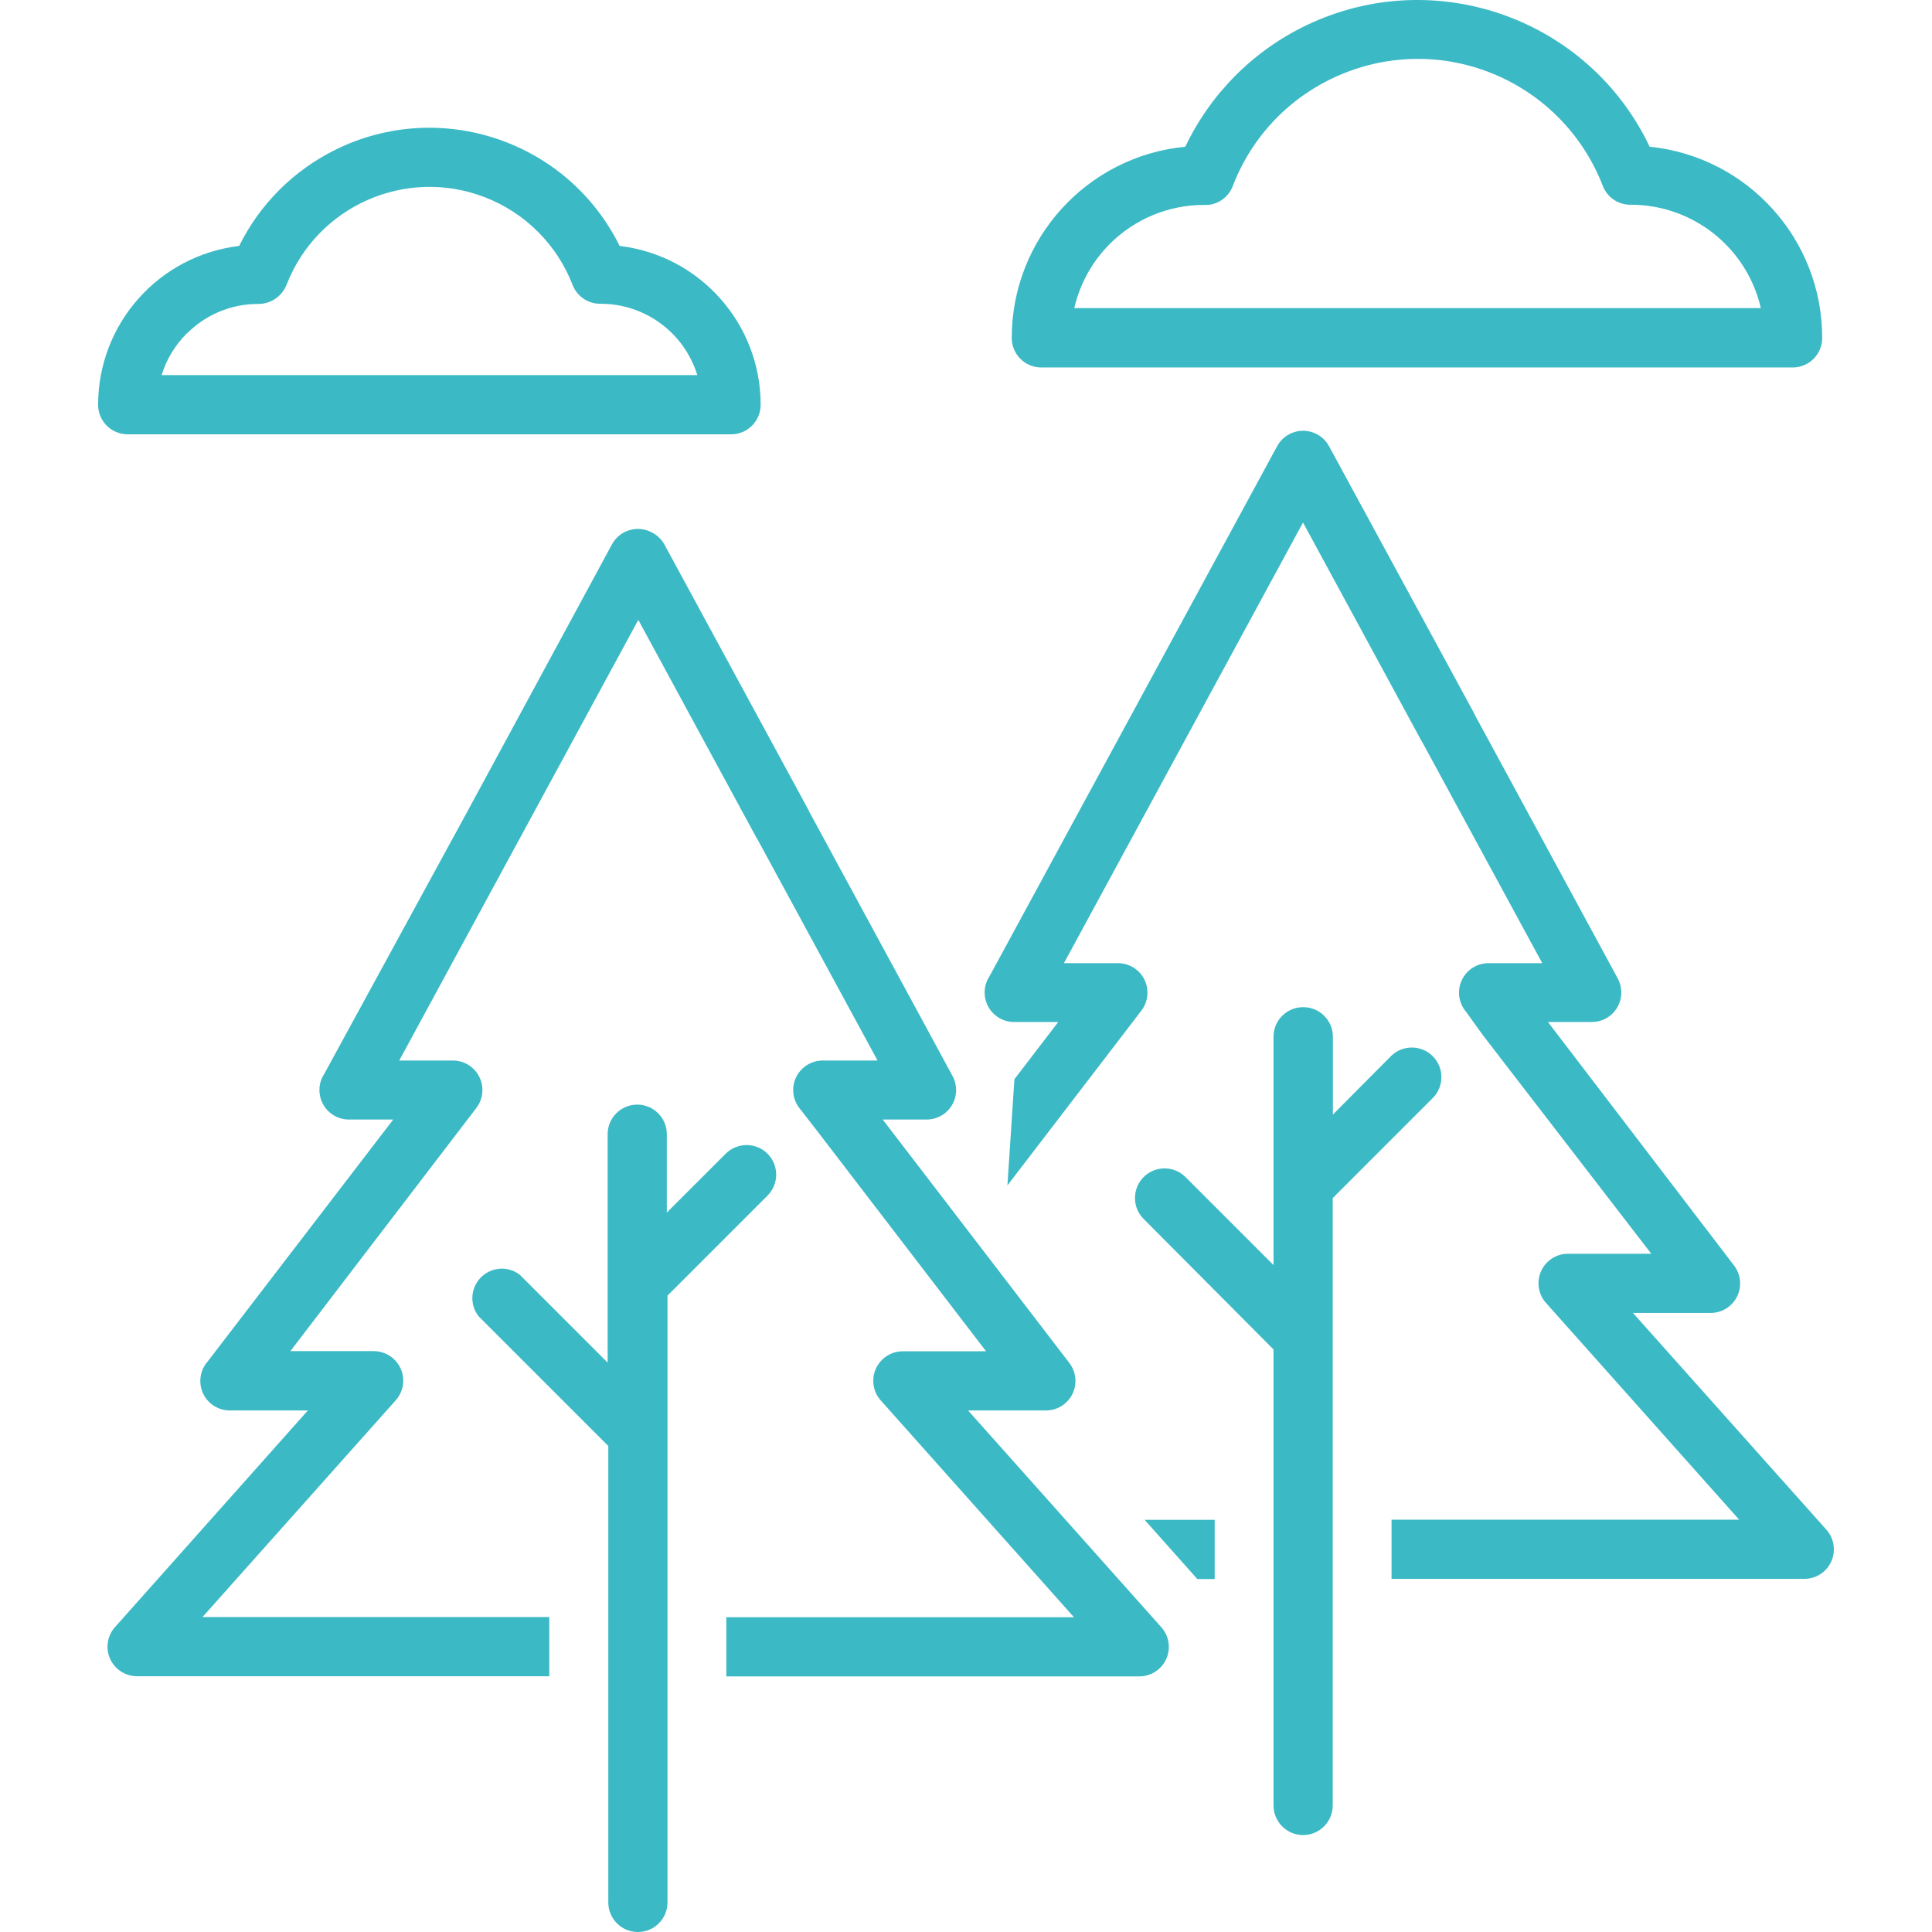 <?xml version="1.0" encoding="UTF-8"?>
<svg xmlns="http://www.w3.org/2000/svg" width="96" height="96" viewBox="0 0 96 96" fill="none">
  <path d="M81.97 7.29C78.939 0.919 71.317 -1.789 64.946 1.241C62.295 2.503 60.159 4.639 58.898 7.29C54.008 7.764 50.276 11.872 50.273 16.784C50.269 17.594 50.922 18.254 51.731 18.259C51.734 18.259 51.737 18.259 51.74 18.259H89.078C89.888 18.259 90.544 17.602 90.544 16.793C90.548 11.894 86.843 7.788 81.97 7.29ZM53.38 15.31C53.659 14.102 54.27 12.998 55.145 12.12C56.385 10.882 58.065 10.184 59.817 10.182H60.041C60.593 10.123 61.064 9.757 61.259 9.237C63.214 4.161 68.915 1.631 73.992 3.587C76.588 4.588 78.641 6.64 79.642 9.237C79.866 9.816 80.43 10.191 81.05 10.173C84.131 10.179 86.802 12.307 87.495 15.31H53.38Z" fill="#3BB9C5"></path>
  <path d="M90.751 76.009L81.141 65.24H85.001C85.811 65.239 86.467 64.581 86.466 63.771C86.465 63.462 86.367 63.162 86.186 62.912L76.916 50.783H79.103C79.913 50.779 80.566 50.12 80.562 49.31C80.561 49.07 80.501 48.833 80.387 48.621L73.27 35.498L73.221 35.391L66.046 22.185C65.668 21.47 64.781 21.196 64.065 21.574C63.804 21.712 63.591 21.925 63.453 22.185L56.288 35.391L49.171 48.505C48.723 49.179 48.906 50.09 49.58 50.538C49.822 50.699 50.107 50.784 50.397 50.783H52.584L50.406 53.625L50.058 58.902L55.774 51.446L56.718 50.212C57.208 49.566 57.082 48.647 56.437 48.157C56.182 47.964 55.87 47.859 55.55 47.859H52.866L58.864 36.807L64.746 25.963L70.628 36.807L70.694 36.915L76.634 47.859H73.942C73.132 47.871 72.485 48.537 72.498 49.347C72.503 49.693 72.63 50.025 72.856 50.286L73.685 51.438L82.052 62.299H77.91C77.1 62.3 76.445 62.957 76.446 63.767C76.446 64.147 76.594 64.511 76.858 64.784L86.418 75.512H69.145V78.453H89.657C90.467 78.454 91.124 77.797 91.124 76.987C91.124 76.627 90.991 76.278 90.751 76.009Z" fill="#3BB9C5"></path>
  <path d="M56.877 75.52L59.495 78.462H60.356V75.52H56.877Z" fill="#3BB9C5"></path>
  <path d="M71.192 52.482C70.618 51.908 69.687 51.908 69.113 52.482L66.23 55.382V51.521C66.234 50.711 65.582 50.051 64.772 50.046C64.764 50.046 64.755 50.046 64.747 50.046C63.937 50.046 63.281 50.703 63.281 51.513V62.862L58.907 58.488C58.332 57.914 57.401 57.914 56.827 58.488C56.253 59.062 56.253 59.993 56.827 60.568L63.281 67.054V89.712C63.281 90.524 63.939 91.183 64.751 91.183C65.563 91.183 66.222 90.524 66.222 89.712V59.532L71.192 54.561C71.766 53.987 71.766 53.056 71.192 52.482Z" fill="#3BB9C5"></path>
  <path d="M30.789 12.22C28.206 6.999 21.88 4.861 16.66 7.444C14.587 8.469 12.909 10.147 11.884 12.22C7.886 12.698 4.876 16.088 4.875 20.115C4.875 20.924 5.532 21.581 6.341 21.581C6.344 21.581 6.347 21.581 6.35 21.581H36.331C37.141 21.581 37.797 20.924 37.797 20.115C37.796 16.088 34.786 12.698 30.789 12.22ZM8.031 18.64C8.271 17.857 8.701 17.146 9.282 16.569H9.291C10.229 15.625 11.506 15.097 12.836 15.103C13.452 15.103 14.006 14.729 14.236 14.158C15.755 10.233 20.169 8.282 24.095 9.801C26.096 10.575 27.678 12.157 28.452 14.158C28.675 14.734 29.235 15.108 29.852 15.094C32.056 15.095 34.002 16.534 34.649 18.64H8.031Z" fill="#3BB9C5"></path>
  <path d="M57.705 80.856L48.104 70.086H51.972C52.782 70.086 53.439 69.43 53.439 68.62C53.439 68.299 53.334 67.988 53.141 67.733L43.862 55.63H46.049C46.859 55.626 47.513 54.967 47.509 54.157C47.508 53.916 47.447 53.679 47.333 53.468L40.217 40.345L40.167 40.237L33.001 27.032C32.859 26.787 32.649 26.588 32.396 26.46C31.685 26.074 30.795 26.337 30.408 27.049L23.234 40.304L16.117 53.352C15.669 54.026 15.852 54.936 16.527 55.385C16.771 55.547 17.058 55.633 17.352 55.63H19.539L10.327 67.642C9.787 68.246 9.838 69.173 10.442 69.713C10.713 69.955 11.065 70.088 11.428 70.086H15.297L5.754 80.806C5.191 81.388 5.207 82.317 5.789 82.879C6.062 83.143 6.426 83.291 6.806 83.291H27.293V80.35H10.062L19.663 69.581C20.203 68.977 20.151 68.05 19.548 67.51C19.279 67.27 18.931 67.137 18.57 67.137H14.428L22.729 56.284L23.673 55.05C24.163 54.405 24.036 53.485 23.391 52.995C23.136 52.802 22.825 52.697 22.505 52.697H19.837L25.835 41.646L31.717 30.801L37.599 41.646L37.665 41.753L43.605 52.697H40.888C40.078 52.692 39.418 53.345 39.413 54.154C39.41 54.518 39.544 54.87 39.786 55.141L40.672 56.284L48.998 67.145H44.856C44.046 67.146 43.391 67.804 43.392 68.614C43.393 68.993 43.54 69.358 43.804 69.63L53.364 80.359H36.091V83.3H56.612C57.422 83.3 58.078 82.644 58.079 81.834C58.079 81.473 57.946 81.125 57.705 80.856Z" fill="#3BB9C5"></path>
  <path d="M38.138 57.328C37.564 56.754 36.633 56.754 36.059 57.328L33.134 60.252V56.359C33.134 55.547 32.476 54.888 31.664 54.888C30.852 54.888 30.193 55.547 30.193 56.359V67.708L25.819 63.334C25.172 62.847 24.253 62.977 23.766 63.624C23.37 64.149 23.373 64.874 23.773 65.397L30.226 71.85V94.508C30.213 95.318 30.858 95.986 31.668 95.999C31.679 96 31.69 96 31.701 96C32.511 96 33.167 95.343 33.167 94.533V64.378L38.138 59.407C38.712 58.833 38.712 57.902 38.138 57.328Z" fill="#3BB9C5"></path>
</svg>
